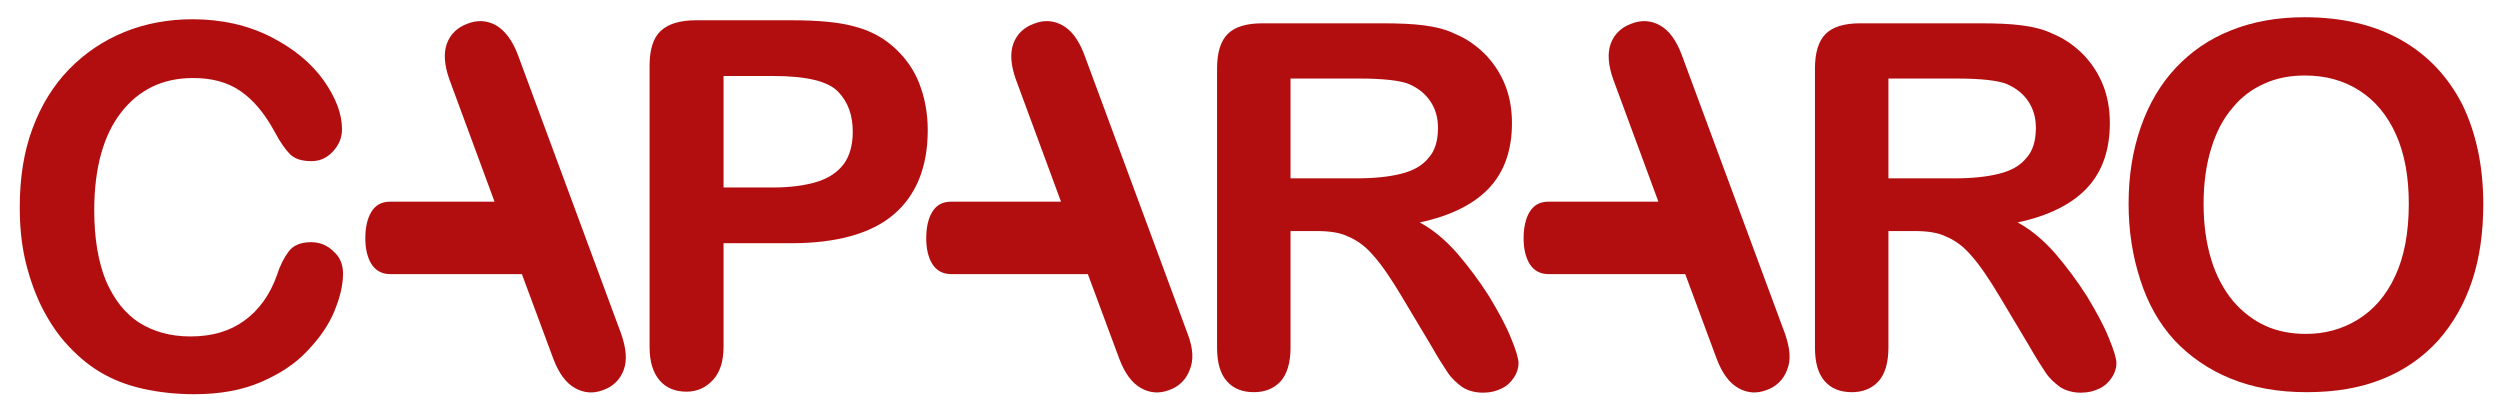 <?xml version="1.0" encoding="utf-8"?>
<!-- Generator: Adobe Illustrator 23.0.3, SVG Export Plug-In . SVG Version: 6.00 Build 0)  -->
<svg version="1.1" id="Livello_14" xmlns="http://www.w3.org/2000/svg" xmlns:xlink="http://www.w3.org/1999/xlink" x="0px" y="0px"
	 viewBox="0 0 493.4 81.8" style="enable-background:new 0 0 493.4 81.8;" xml:space="preserve">
<style type="text/css">
	.st0{fill:#B20E10;}
</style>
<g>
	<path class="st0" d="M67.7,54c0,2.3-0.6,4.7-1.7,7.4c-1.1,2.7-2.9,5.3-5.3,7.8c-2.4,2.6-5.5,4.6-9.2,6.2c-3.7,1.6-8.1,2.4-13.1,2.4
		c-3.8,0-7.2-0.4-10.3-1.1c-3.1-0.7-5.9-1.8-8.4-3.3c-2.5-1.5-4.8-3.5-7-6c-1.9-2.2-3.5-4.8-4.8-7.5c-1.3-2.8-2.3-5.8-3-8.9
		c-0.7-3.2-1-6.5-1-10.1c0-5.8,0.8-10.9,2.5-15.5c1.7-4.6,4.1-8.5,7.2-11.7c3.1-3.2,6.8-5.7,11-7.4c4.2-1.7,8.7-2.5,13.4-2.5
		c5.8,0,11,1.2,15.5,3.5c4.5,2.3,8,5.2,10.4,8.6c2.4,3.4,3.6,6.6,3.6,9.6c0,1.7-0.6,3.1-1.8,4.4c-1.2,1.3-2.6,1.9-4.2,1.9
		c-1.9,0-3.2-0.4-4.2-1.3c-0.9-0.9-2-2.4-3.1-4.5c-1.9-3.5-4.1-6.2-6.7-8c-2.6-1.8-5.7-2.6-9.4-2.6c-6,0-10.7,2.3-14.2,6.8
		c-3.5,4.5-5.3,11-5.3,19.3c0,5.6,0.8,10.2,2.3,13.9c1.6,3.7,3.8,6.5,6.6,8.3c2.9,1.8,6.2,2.7,10.1,2.7c4.2,0,7.7-1,10.6-3.1
		c2.9-2.1,5.1-5.1,6.5-9.1c0.6-1.9,1.4-3.4,2.3-4.6c0.9-1.2,2.4-1.8,4.4-1.8c1.7,0,3.2,0.6,4.4,1.8C67.1,50.7,67.7,52.2,67.7,54z"/>
</g>
<path class="st0" d="M122.6,65.9l-20.4-55.1C101.1,7.9,99.6,6,97.9,5c-1.8-1-3.7-1.1-5.7-0.3c-1.9,0.7-3.3,2-4,3.9
	c-0.7,1.9-0.5,4.3,0.5,7.1l8.9,24.1H77c-1.7,0-2.9,0.7-3.7,2c-0.8,1.3-1.2,3.1-1.2,5.2c0,2.1,0.4,3.8,1.2,5.1c0.8,1.3,2.1,2,3.7,2
	h26l6.2,16.7c1.1,2.9,2.5,4.8,4.3,5.8c1.8,1,3.6,1.1,5.5,0.4c2-0.7,3.4-2.1,4.1-4C123.8,71.1,123.6,68.8,122.6,65.9z"/>
<g>
	<path class="st0" d="M156.2,48h-13.4v20.4c0,2.9-0.7,5.1-2.1,6.6c-1.4,1.5-3.1,2.3-5.2,2.3c-2.2,0-4-0.7-5.3-2.2
		c-1.3-1.5-2-3.7-2-6.6V13c0-3.2,0.7-5.5,2.2-6.9c1.5-1.4,3.8-2.1,7-2.1h18.7c5.5,0,9.8,0.4,12.8,1.3c3,0.8,5.5,2.2,7.6,4.1
		c2.1,1.9,3.8,4.2,4.9,7c1.1,2.8,1.7,5.9,1.7,9.3c0,7.3-2.3,12.9-6.8,16.7C171.9,46.1,165.1,48,156.2,48z M152.6,15h-9.8v22h9.8
		c3.4,0,6.3-0.4,8.6-1.1c2.3-0.7,4.1-1.9,5.3-3.5c1.2-1.6,1.8-3.8,1.8-6.4c0-3.2-0.9-5.8-2.8-7.8C163.5,16,159.1,15,152.6,15z"/>
</g>
<path class="st0" d="M234.4,65.9L214,10.8c-1.1-2.9-2.5-4.8-4.3-5.8c-1.8-1-3.7-1.1-5.7-0.3c-1.9,0.7-3.3,2-4,3.9
	c-0.7,1.9-0.5,4.3,0.5,7.1l8.9,24.1h-21.7c-1.7,0-2.9,0.7-3.7,2c-0.8,1.3-1.2,3.1-1.2,5.2c0,2.1,0.4,3.8,1.2,5.1s2.1,2,3.7,2h27
	l6.2,16.7c1.1,2.9,2.5,4.8,4.3,5.8c1.8,1,3.6,1.1,5.5,0.4c2-0.7,3.4-2.1,4.1-4C235.6,71.1,235.5,68.8,234.4,65.9z"/>
<g>
	<path class="st0" d="M259.8,45.6h-5.1v23c0,3-0.7,5.3-2,6.7c-1.3,1.4-3.1,2.1-5.2,2.1c-2.3,0-4.1-0.7-5.4-2.2
		c-1.3-1.5-1.9-3.7-1.9-6.6V13.5c0-3.1,0.7-5.4,2.1-6.8c1.4-1.4,3.7-2.1,6.8-2.1h23.6c3.3,0,6,0.1,8.3,0.4c2.3,0.3,4.4,0.8,6.2,1.7
		c2.2,0.9,4.2,2.3,6,4.1c1.7,1.8,3,3.8,3.9,6.1c0.9,2.3,1.3,4.8,1.3,7.4c0,5.3-1.5,9.6-4.5,12.8c-3,3.2-7.6,5.5-13.7,6.8
		c2.6,1.4,5,3.4,7.4,6.1c2.3,2.7,4.4,5.5,6.3,8.5c1.8,3,3.3,5.7,4.3,8.2c1,2.4,1.5,4.1,1.5,5c0,0.9-0.3,1.9-0.9,2.8
		c-0.6,0.9-1.4,1.7-2.5,2.2c-1,0.5-2.2,0.8-3.6,0.8c-1.6,0-3-0.4-4.1-1.1c-1.1-0.8-2.1-1.7-2.9-2.9c-0.8-1.2-1.9-2.9-3.2-5.2
		l-5.8-9.7c-2.1-3.5-3.9-6.2-5.6-8.1c-1.6-1.9-3.3-3.1-5-3.8C264.5,45.9,262.4,45.6,259.8,45.6z M268.1,15.5h-13.4v19.7h13
		c3.5,0,6.4-0.3,8.8-0.9c2.4-0.6,4.2-1.6,5.4-3.1c1.3-1.4,1.9-3.4,1.9-6c0-2-0.5-3.7-1.5-5.2c-1-1.5-2.4-2.6-4.2-3.4
		C276.4,15.9,273.1,15.5,268.1,15.5z"/>
</g>
<path class="st0" d="M352.3,65.9l-20.4-55.1c-1.1-2.9-2.5-4.8-4.3-5.8c-1.8-1-3.7-1.1-5.7-0.3c-1.9,0.7-3.3,2-4,3.9
	c-0.7,1.9-0.5,4.3,0.5,7.1l8.9,24.1h-21.7c-1.7,0-2.9,0.7-3.7,2c-0.8,1.3-1.2,3.1-1.2,5.2c0,2.1,0.4,3.8,1.2,5.1
	c0.8,1.3,2.1,2,3.7,2h27l6.2,16.7c1.1,2.9,2.5,4.8,4.3,5.8c1.8,1,3.6,1.1,5.5,0.4c2-0.7,3.4-2.1,4.1-4
	C353.5,71.1,353.3,68.8,352.3,65.9z"/>
<g>
	<path class="st0" d="M377.8,45.6h-5.1v23c0,3-0.7,5.3-2,6.7c-1.3,1.4-3.1,2.1-5.2,2.1c-2.3,0-4.1-0.7-5.4-2.2
		c-1.3-1.5-1.9-3.7-1.9-6.6V13.5c0-3.1,0.7-5.4,2.1-6.8c1.4-1.4,3.7-2.1,6.8-2.1h23.6c3.3,0,6,0.1,8.3,0.4c2.3,0.3,4.4,0.8,6.2,1.7
		c2.2,0.9,4.2,2.3,6,4.1c1.7,1.8,3,3.8,3.9,6.1c0.9,2.3,1.3,4.8,1.3,7.4c0,5.3-1.5,9.6-4.5,12.8c-3,3.2-7.6,5.5-13.7,6.8
		c2.6,1.4,5,3.4,7.4,6.1c2.3,2.7,4.4,5.5,6.3,8.5c1.8,3,3.3,5.7,4.3,8.2c1,2.4,1.5,4.1,1.5,5c0,0.9-0.3,1.9-0.9,2.8
		c-0.6,0.9-1.4,1.7-2.5,2.2c-1,0.5-2.2,0.8-3.6,0.8c-1.6,0-3-0.4-4.1-1.1c-1.1-0.8-2.1-1.7-2.9-2.9c-0.8-1.2-1.9-2.9-3.2-5.2
		l-5.8-9.7c-2.1-3.5-3.9-6.2-5.6-8.1c-1.6-1.9-3.3-3.1-5-3.8C382.5,45.9,380.4,45.6,377.8,45.6z M386.1,15.5h-13.4v19.7h13
		c3.5,0,6.4-0.3,8.8-0.9c2.4-0.6,4.2-1.6,5.4-3.1c1.3-1.4,1.9-3.4,1.9-6c0-2-0.5-3.7-1.5-5.2c-1-1.5-2.4-2.6-4.2-3.4
		C394.4,15.9,391.1,15.5,386.1,15.5z"/>
</g>
<g>
	<path class="st0" d="M454.8,3.4c7.4,0,13.8,1.5,19.1,4.5c5.3,3,9.3,7.3,12.1,12.8c2.7,5.6,4.1,12.1,4.1,19.6
		c0,5.5-0.7,10.6-2.2,15.1c-1.5,4.5-3.7,8.4-6.7,11.8c-3,3.3-6.7,5.9-11,7.6c-4.4,1.8-9.4,2.6-15,2.6c-5.6,0-10.6-0.9-15-2.7
		c-4.4-1.8-8.1-4.4-11.1-7.6c-3-3.3-5.2-7.2-6.7-11.9c-1.5-4.6-2.3-9.6-2.3-15c0-5.5,0.8-10.5,2.4-15.1c1.6-4.6,3.9-8.5,6.9-11.7
		c3-3.2,6.6-5.7,10.9-7.4C444.5,4.3,449.4,3.4,454.8,3.4z M475.4,40.2c0-5.2-0.8-9.8-2.5-13.6c-1.7-3.8-4.1-6.7-7.2-8.7
		c-3.1-2-6.7-3-10.8-3c-2.9,0-5.6,0.5-8,1.6c-2.5,1.1-4.6,2.7-6.3,4.8c-1.8,2.1-3.2,4.7-4.2,8c-1,3.2-1.5,6.9-1.5,10.9
		c0,4.1,0.5,7.7,1.5,11c1,3.3,2.5,6,4.3,8.2c1.9,2.2,4,3.8,6.4,4.9c2.4,1.1,5.1,1.6,8,1.6c3.7,0,7.1-0.9,10.2-2.8
		c3.1-1.9,5.6-4.7,7.4-8.6C474.5,50.7,475.4,45.9,475.4,40.2z"/>
</g>
</svg>
